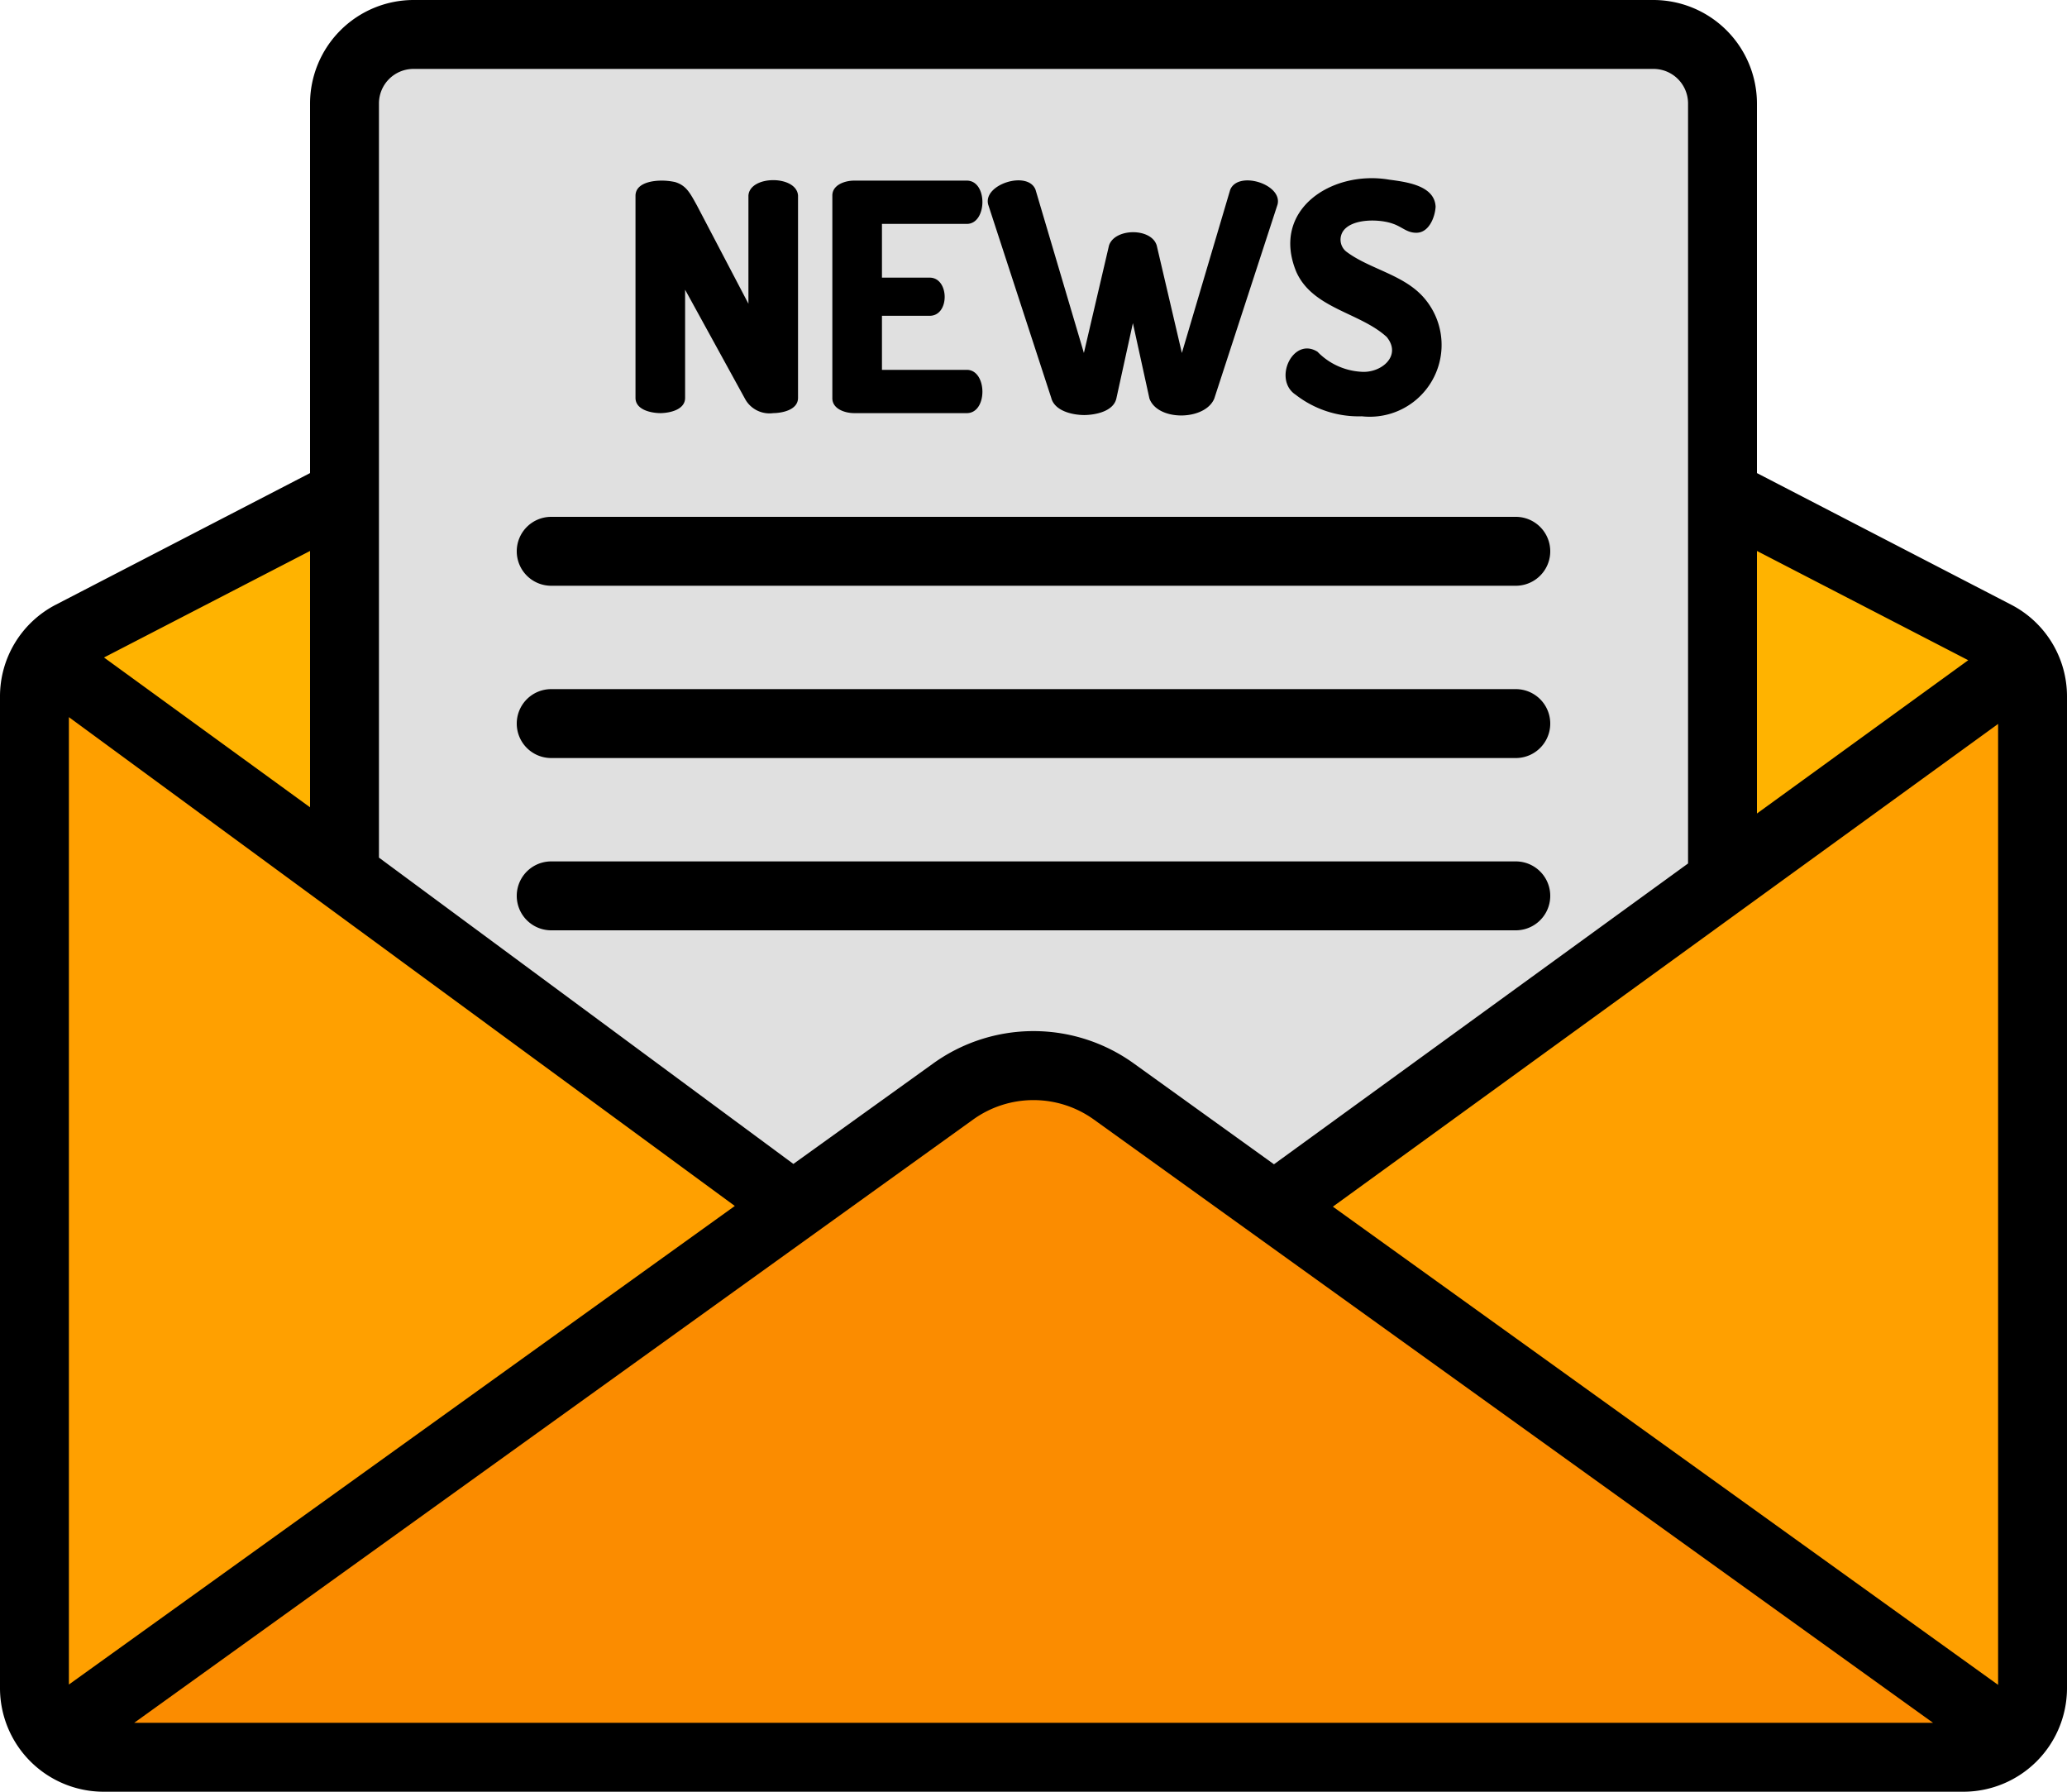 <?xml version="1.0" encoding="UTF-8"?><svg xmlns="http://www.w3.org/2000/svg" xmlns:xlink="http://www.w3.org/1999/xlink" height="52.0" preserveAspectRatio="xMidYMid meet" version="1.0" viewBox="2.0 6.0 60.0 52.0" width="60.0" zoomAndPan="magnify"><g><g data-name="Ikon"><g id="change1_1"><path d="M25,41H39L60.736,25.24a1.989,1.989,0,0,0-.817-.799L32,10,4.081,24.441a1.988,1.988,0,0,0-.727.66l8.65,6.302Z" fill="#ffb300"/></g><g id="change2_1"><path d="M52,9V41H12V9a2,2,0,0,1,2-2H50A2,2,0,0,1,52,9Z" fill="#e0e0e0"/></g><g id="change3_1"><path d="M59,57a1.993,1.993,0,0,0,1.409-.581L34.334,37.678a4,4,0,0,0-4.669,0L3.591,56.419A1.993,1.993,0,0,0,5,57Z" fill="#fb8c00"/></g><g id="change4_1"><path d="M25,41,12.004,31.403l-8.65-6.302A1.986,1.986,0,0,0,3,26.217V55a1.993,1.993,0,0,0,.591,1.419L25.044,41Z" fill="#ffa000"/></g><g id="change4_2"><path d="M61,55V26.217a1.991,1.991,0,0,0-.264-.977L39,41h-.043L60.409,56.419A1.993,1.993,0,0,0,61,55Z" fill="#ffa000"/></g></g></g><g><g data-name="line" id="change5_1"><path d="M60.38,23.55,53,19.73V9a3.009,3.009,0,0,0-3-3H14a3.009,3.009,0,0,0-3,3V19.73L3.62,23.55A2.995,2.995,0,0,0,2,26.22V55a3.009,3.009,0,0,0,3,3H59a3.009,3.009,0,0,0,3-3V26.22A2.995,2.995,0,0,0,60.38,23.55ZM53,21.99l6.133,3.171L53,29.61ZM13,9a1.003,1.003,0,0,1,1-1H50a1.003,1.003,0,0,1,1,1V31.06L38.98,39.79l-4.06-2.92a4.984,4.984,0,0,0-5.84,0l-4.05,2.91L13,30.89ZM11,21.99v7.44L5.019,25.082ZM4,54.889V26.813L23.33,41ZM5.896,56,30.25,38.49a3.003,3.003,0,0,1,3.5,0L58.112,56ZM60,54.899,40.69,41.02,60,27.01ZM20.447,17.547V11.685c-.001-.35.428-.437.721-.443a1.815,1.815,0,0,1,.429.042c.328.1.435.322.633.678l1.495,2.853V11.676c.04-.597,1.401-.597,1.44,0v5.871c0,.34-.432.439-.721.443a.808.808,0,0,1-.803-.388l-1.754-3.194v3.139c.001.34-.432.439-.72.443C20.878,17.986,20.447,17.887,20.447,17.547Zm5.714,0V11.685c-.008-.317.36-.442.628-.443h3.286c.598.015.581,1.241,0,1.256H27.601v1.56h1.385c.573-.001.589,1.108,0,1.107H27.601v1.569h2.474c.581.015.598,1.24,0,1.256H26.789C26.52,17.988,26.153,17.865,26.161,17.547Zm6.36.018-1.837-5.631c-.151-.59,1.162-.996,1.376-.425l1.403,4.735.729-3.12c.167-.509,1.23-.517,1.385,0l.73,3.12L37.709,11.51c.226-.569,1.525-.166,1.375.425l-1.836,5.631c-.264.645-1.641.667-1.883,0l-.48-2.188-.48,2.188c-.084.368-.59.476-.932.48-.352-.003-.843-.118-.953-.48Zm9.721-1.795c-.774-.702-2.139-.817-2.613-1.879-.748-1.807,1.034-2.96,2.695-2.677.493.067,1.318.164,1.348.784-.015.298-.193.77-.572.757-.265-.002-.404-.174-.67-.263-.373-.135-1.149-.157-1.426.193a.445.445,0,0,0,.065.609c.645.495,1.597.655,2.193,1.27a2.084,2.084,0,0,1-1.73,3.518,2.976,2.976,0,0,1-1.92-.624c-.672-.439-.082-1.697.631-1.25a1.918,1.918,0,0,0,1.26.581c.584.052,1.21-.464.74-1.021ZM17,22a1,1,0,0,1,1-1H46a1,1,0,0,1,0,2H18A1,1,0,0,1,17,22Zm0,5a1,1,0,0,1,1-1H46a1,1,0,0,1,0,2H18A1,1,0,0,1,17,27Zm29,6H18a1,1,0,0,1,0-2H46a1,1,0,0,1,0,2Z" fill="inherit"/></g></g></svg>